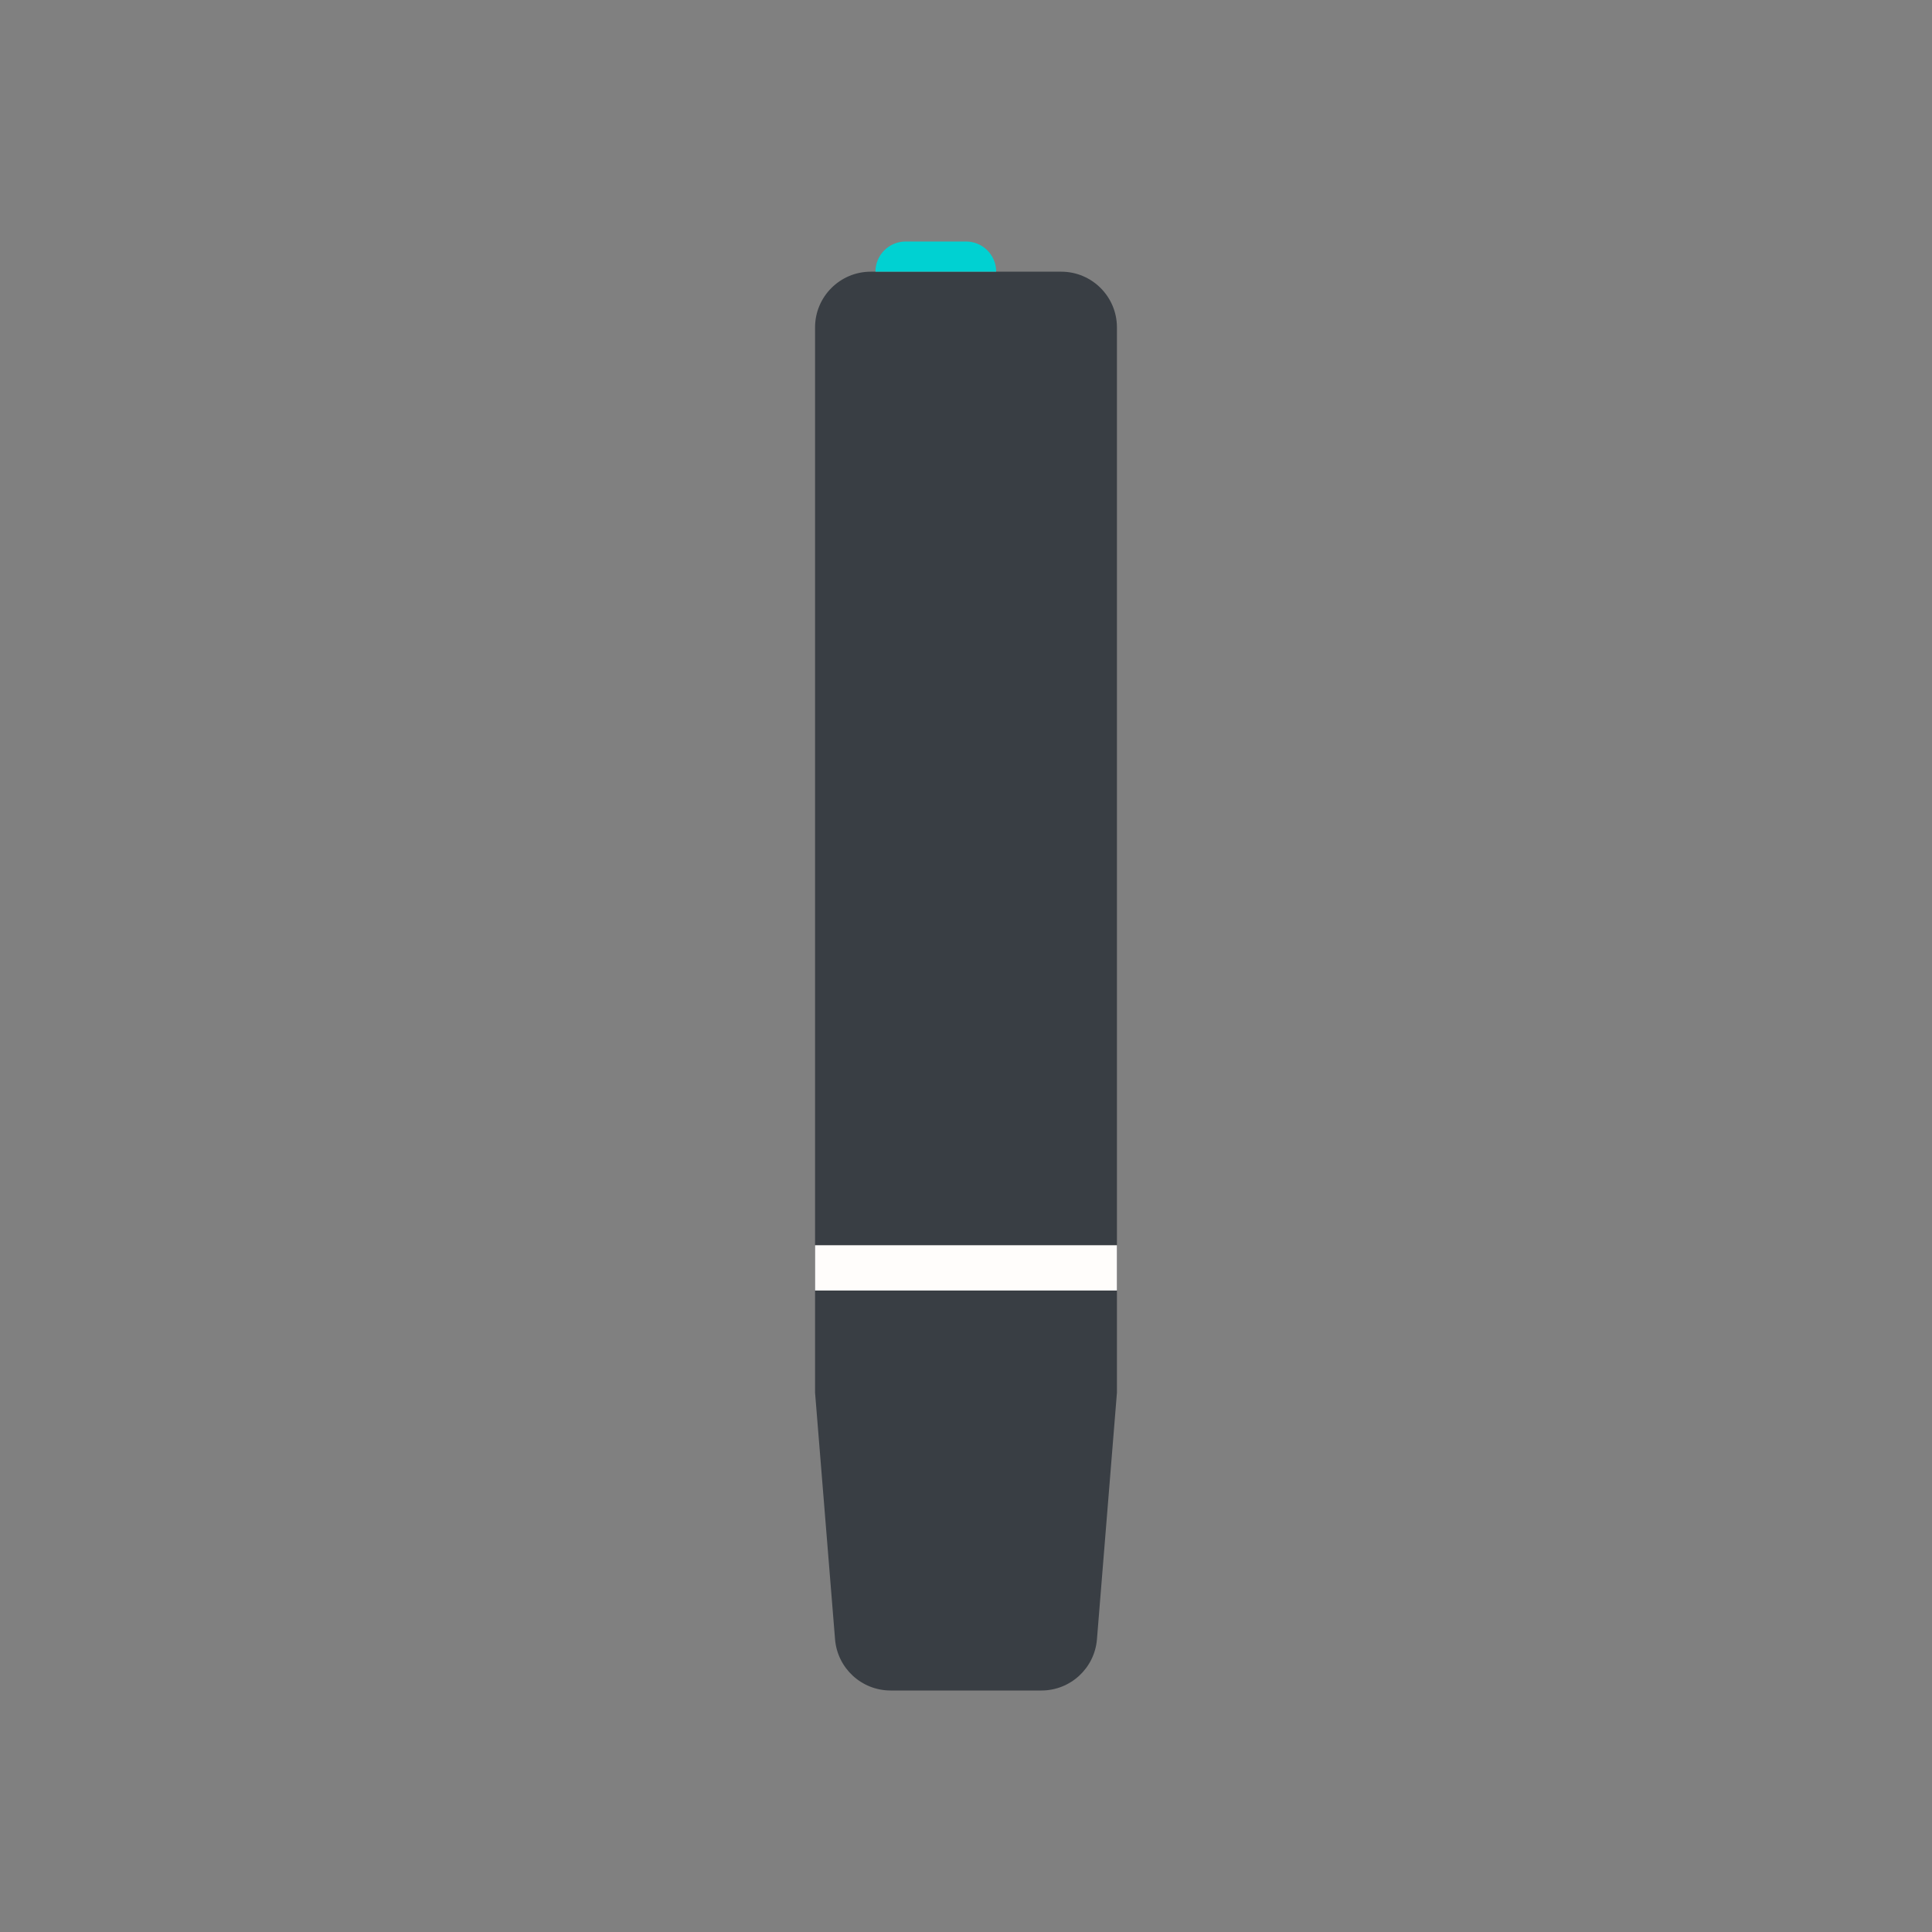 <svg width="64" height="64" viewBox="0 0 64 64" fill="none" xmlns="http://www.w3.org/2000/svg">
<rect x="0" y="0" width="64" height="64" fill="#808080" stroke="none"/>
<path d="M27 10.846C27 9.827 27.827 9 28.846 9H35.154C36.173 9 37 9.827 37 10.846V46.133L36.338 54.303C36.26 55.262 35.459 56 34.498 56H29.503C28.541 56 27.74 55.262 27.662 54.303L27 46.133V10.846Z" fill="#393E44"/>
<path fill-rule="evenodd" clip-rule="evenodd" d="M27 42.75V41.25H37V42.75H27Z" fill="#FFFDFB"/>
<path d="M29 9C29 8.448 29.448 8 30 8H32C32.552 8 33 8.448 33 9H29Z" fill="#00D1D2"/>
</svg>
